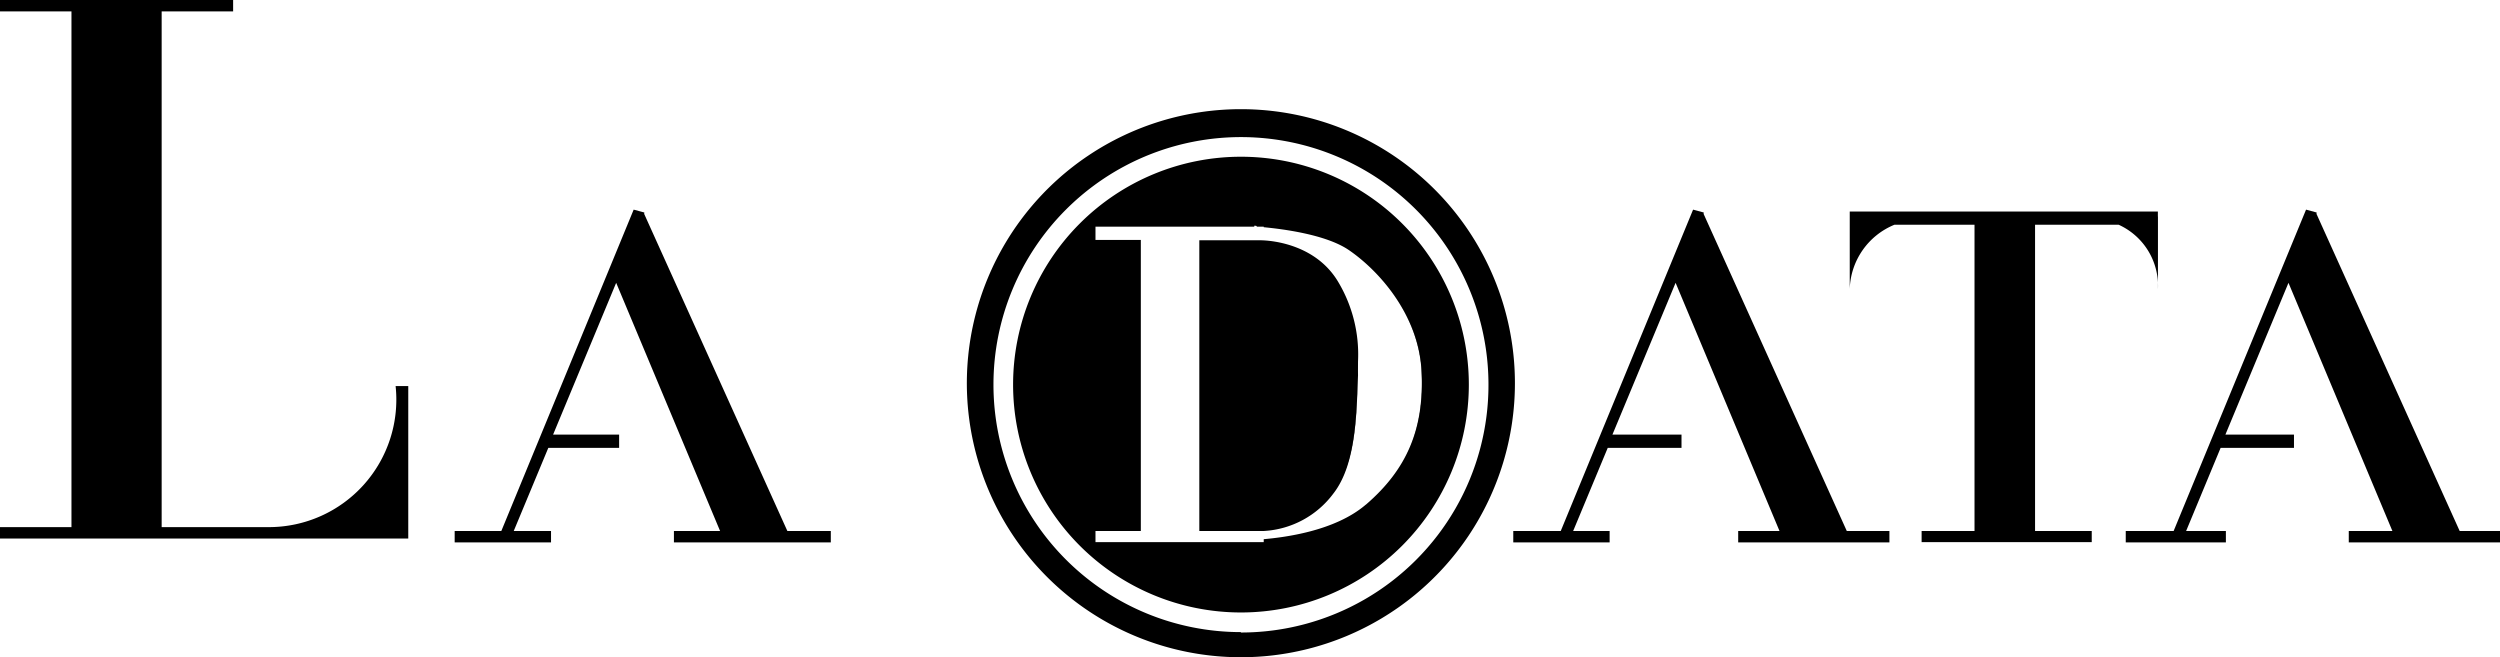 <svg xmlns="http://www.w3.org/2000/svg" viewBox="0 0 304.34 80"><defs><style>.cls-1,.cls-2{fill:#000;}.cls-1{fill-rule:evenodd;}</style></defs><title>logo creditos</title><g id="Capa_2" data-name="Capa 2"><g id="Layer_1" data-name="Layer 1"><path class="cls-1" d="M48.31,47h-.15A15.52,15.52,0,0,1,32.73,64.17H19.68V1.39h8.7V0H0V1.39H8.7V64.17H0v1.39H49.7V47Z"/><polygon class="cls-1" points="95.85 64.64 78.42 26.04 78.44 25.87 77.14 25.52 61.03 64.64 55.35 64.64 55.35 66.03 67.08 66.03 67.08 64.64 62.54 64.64 66.75 54.52 75.37 54.52 75.37 52.91 67.33 52.91 75.01 34.43 87.66 64.64 82.04 64.64 82.04 66.03 101.14 66.03 101.14 64.64 95.85 64.64"/><polygon class="cls-1" points="224.82 64.64 207.39 26.04 207.41 25.87 206.11 25.52 190 64.64 184.22 64.64 184.22 66.03 195.95 66.03 195.95 64.64 191.51 64.64 195.72 54.52 204.7 54.52 204.7 52.91 196.29 52.91 203.98 34.43 216.63 64.64 211.6 64.64 211.6 66.03 230.01 66.03 230.01 64.64 224.82 64.64"/><polygon class="cls-1" points="299.43 64.64 282 26.04 282.02 25.87 280.73 25.52 264.61 64.64 258.78 64.64 258.78 66.03 270.97 66.03 270.97 64.64 266.13 64.64 270.33 54.52 279.26 54.52 279.26 52.91 270.91 52.91 278.59 34.43 291.24 64.64 285.93 64.64 285.93 66.03 304.34 66.03 304.34 64.64 299.43 64.64"/><path class="cls-2" d="M165.29,45.58c-.14,4.53-.15,10.74-3,14.31,2.8-3.58,2.82-9.75,3-14.29q0-.86,0-1.65C165.32,44.48,165.31,45,165.29,45.58Z"/><path class="cls-2" d="M173.11,45.21c-.36-7-5.37-12.4-8.85-14.77,3.48,2.37,8.46,7.73,8.82,14.77s-1.78,12-6.74,16.22C171.3,57.18,173.47,52.26,173.11,45.21Z"/><path class="cls-2" d="M151.07,13.29a33.36,33.36,0,1,0,33.35,33.36A33.36,33.36,0,0,0,151.07,13.29Zm0,63.66A30.13,30.13,0,1,1,181.2,46.82,30.13,30.13,0,0,1,151.07,77Z"/><path class="cls-2" d="M165.32,44a17.23,17.23,0,0,0-2.4-9.66c-2.64-4.47-7.81-5.09-9.58-5.09H146V64.64h7.85a11.33,11.33,0,0,0,8.47-4.56c2.8-3.58,2.82-9.88,3-14.41C165.31,45.12,165.32,44.48,165.32,44Z"/><path class="cls-2" d="M151.07,19.08a27.74,27.74,0,1,0,27.74,27.74A27.74,27.74,0,0,0,151.07,19.08Zm15.2,42.35c-3.83,3.29-10.13,4-12.43,4.21V66H133.36V64.64h5.52V29.21h-5.52V27.59h19.33v-.11c.46,0,.24.11.3.11h.85v.07c2.07.2,7.52.84,10.36,2.78,3.48,2.37,8.5,7.73,8.85,14.77S171.23,57.18,166.27,61.44Z"/><path class="cls-1" d="M263.11,35.21v0Z"/><path class="cls-1" d="M262.69,26.36v-.61H225.18v.7h0v8.73a8.74,8.74,0,0,1,5.44-7.82h9.75V64.64h-6.44V66h20.71V64.64h-6.9V27.36h10.18a8.16,8.16,0,0,1,4.78,7.82V26.36Z"/><path class="cls-1" d="M225.42,35.21h0v0Z"/></g></g></svg>